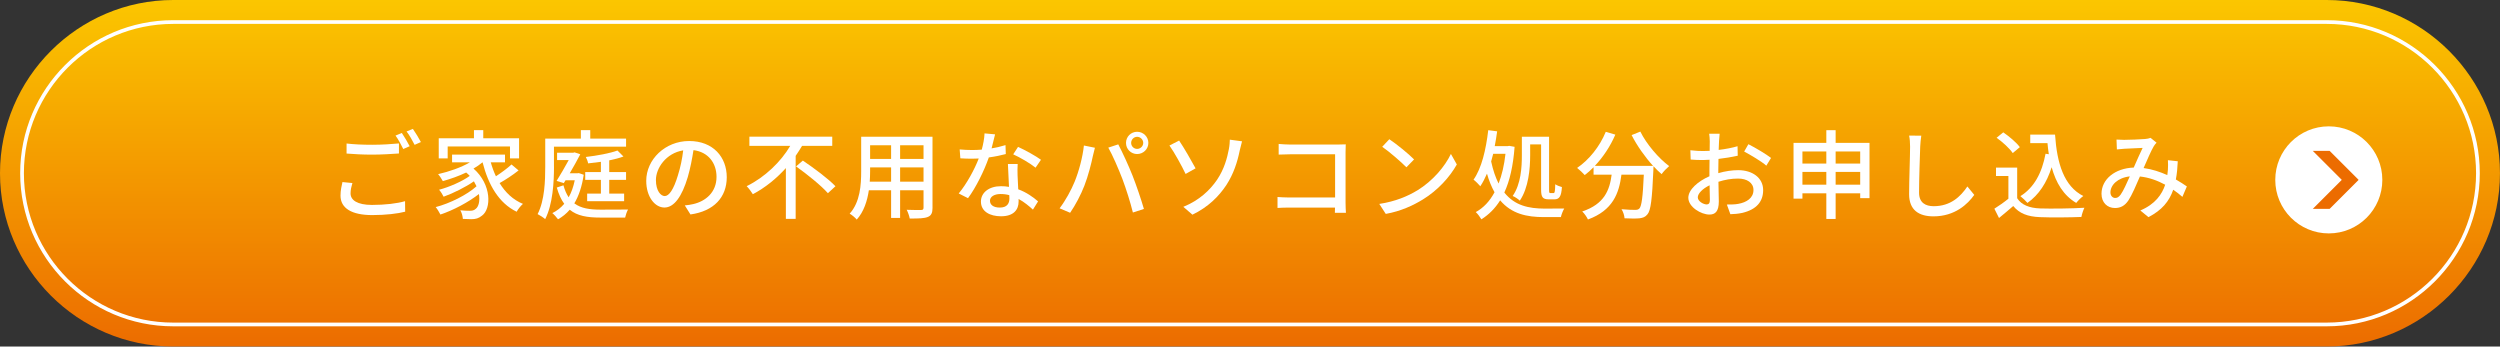 <?xml version="1.0" encoding="UTF-8"?><svg id="_レイヤー_2" xmlns="http://www.w3.org/2000/svg" xmlns:xlink="http://www.w3.org/1999/xlink" viewBox="0 0 671.58 93.09"><rect x="0" y="0" width="671.58" height="93.09" fill="#333333" stroke="none"/><defs><style>.cls-1{fill:#ec6c00;}.cls-2{fill:#fff;}.cls-3{fill:url(#_名称未設定グラデーション_20);}</style><linearGradient id="_名称未設定グラデーション_20" x1="335.79" y1="93.09" x2="335.79" y2="0" gradientUnits="userSpaceOnUse"><stop offset="0" stop-color="#ec6c00"/><stop offset="1" stop-color="#fbc600"/></linearGradient></defs><g id="_レイヤー_1-2"><g><path class="cls-3" d="M0,46.54C0,20.94,20.94,0,46.54,0H625.03c25.6,0,46.54,20.94,46.54,46.54h0c0,25.6-20.94,46.54-46.54,46.54H46.54C20.94,93.09,0,72.14,0,46.54H0Z"/><path class="cls-2" d="M625.03,6.42c22.12,0,40.12,18,40.12,40.12s-18,40.12-40.12,40.12H46.54c-22.12,0-40.12-18-40.12-40.12S24.42,6.42,46.54,6.42H625.03m0-1H46.54C23.87,5.42,5.42,23.87,5.42,46.54s18.45,41.12,41.12,41.12H625.03c22.67,0,41.12-18.45,41.12-41.12s-18.45-41.12-41.12-41.12h0Z"/><g><path class="cls-2" d="M94.66,49.18c-.29,.99-.49,1.85-.49,2.78,0,1.79,1.79,3.09,5.75,3.09,3.51,0,6.81-.39,8.89-1.01l.03,2.83c-2,.52-5.2,.91-8.84,.91-5.54,0-8.53-1.85-8.53-5.23,0-1.4,.29-2.63,.52-3.64l2.68,.26Zm-1.56-10.63c1.87,.23,4.26,.34,6.89,.34s5.28-.18,7.18-.36v2.7c-1.77,.13-4.76,.31-7.15,.31-2.63,0-4.84-.13-6.92-.29v-2.7Zm16.95,.73l-1.72,.75c-.52-1.07-1.35-2.63-2.08-3.61l1.69-.7c.65,.94,1.59,2.55,2.11,3.56Zm3.02-1.12l-1.69,.75c-.57-1.12-1.4-2.63-2.16-3.59l1.69-.7c.68,.96,1.66,2.6,2.16,3.54Z"/><path class="cls-2" d="M139.28,45.8c-1.51,1.2-3.43,2.47-5.07,3.38,1.53,2.52,3.61,4.5,6.27,5.59-.57,.49-1.33,1.43-1.69,2.11-4.78-2.31-7.59-7.18-9.15-13.26h-.05c-.7,.6-1.53,1.17-2.39,1.66,4.91,4.29,4.81,10.82,2.29,12.64-.91,.73-1.66,.96-2.91,.96-.65,0-1.43-.03-2.24-.08-.05-.65-.26-1.61-.68-2.31,.94,.1,1.79,.13,2.42,.13,.68,0,1.22-.05,1.72-.52,.78-.57,1.17-2.13,.86-3.98-2.83,2.21-6.92,4.37-10.35,5.51-.31-.57-.81-1.48-1.27-2,3.82-.99,8.4-3.28,10.97-5.59-.21-.44-.44-.88-.7-1.33-2.21,1.53-5.54,3.2-8.14,4.13-.26-.57-.78-1.38-1.22-1.87,2.68-.7,6.27-2.26,8.24-3.72-.29-.31-.6-.62-.96-.91-2,.96-4.21,1.74-6.27,2.31-.23-.44-.88-1.46-1.27-1.87,2.96-.68,6.16-1.77,8.53-3.17h-4.78v-2.08h14.22v2.08h-3.82c.36,1.3,.83,2.57,1.38,3.74,1.48-.96,3.12-2.18,4.19-3.17l1.9,1.61Zm-19.03-3.25h-2.39v-5.41h9.46v-2.18h2.5v2.18h9.62v5.41h-2.44v-3.2h-16.74v3.2Z"/><path class="cls-2" d="M148.82,44.78c0,4.06-.31,10.11-2.37,14.09-.44-.42-1.48-1.09-2.03-1.35,1.9-3.69,2.05-9,2.05-12.74v-7.54h9.57v-2.29h2.52v2.29h9.62v2.16h-19.37v5.38Zm7.98,2.18c-.47,3.17-1.33,5.69-2.52,7.67,1.79,1.35,4.19,1.69,7.07,1.69,1.07,0,6.01,0,7.36-.03-.31,.52-.65,1.53-.78,2.16h-6.66c-3.48,0-6.19-.44-8.22-2.11-.94,1.09-1.98,1.92-3.15,2.57-.34-.47-1.09-1.33-1.53-1.66,1.22-.6,2.29-1.43,3.2-2.5-.81-1.09-1.48-2.55-2-4.37l1.79-.6c.36,1.33,.83,2.37,1.4,3.22,.73-1.27,1.27-2.81,1.64-4.58h-2.47l-.49,.78-1.92-.6c1.09-1.74,2.31-3.87,3.25-5.59h-3.12v-1.98h4.34l.36-.1,1.53,.52c-.78,1.51-1.79,3.33-2.83,5.1h2.05l.39-.05,1.3,.44Zm6.86,1.35v3.69h4v2.05h-9.93v-2.05h3.69v-3.69h-4.21v-2.08h4.21v-2.76c-1.17,.16-2.34,.31-3.43,.42-.08-.49-.36-1.25-.62-1.72,3.04-.36,6.53-.99,8.5-1.74l1.61,1.61c-1.09,.42-2.42,.75-3.82,1.04v3.15h4.52v2.08h-4.52Z"/><path class="cls-2" d="M183.95,55.18c.91-.08,1.66-.21,2.29-.36,3.3-.75,6.24-3.15,6.24-7.31,0-3.74-2.24-6.68-6.19-7.18-.36,2.31-.83,4.81-1.53,7.23-1.56,5.25-3.69,8.19-6.27,8.19s-4.89-2.89-4.89-7.18c0-5.72,5.07-10.69,11.52-10.69s10.11,4.32,10.11,9.72-3.46,9.13-9.75,10.01l-1.53-2.44Zm-1.82-8.16c.65-2.03,1.14-4.37,1.4-6.63-4.63,.75-7.33,4.78-7.33,7.96,0,2.96,1.33,4.32,2.37,4.32,1.12,0,2.37-1.66,3.56-5.64Z"/><path class="cls-2" d="M215.46,39.19c-.55,.88-1.09,1.79-1.72,2.68v16.93h-2.63v-13.65c-2.5,2.78-5.51,5.25-8.87,7.02-.39-.65-1.14-1.64-1.66-2.16,4.94-2.42,9.2-6.58,11.7-10.82h-10.97v-2.47h22.26v2.47h-8.11Zm.21,3.95c2.91,1.95,6.86,4.89,8.76,6.89l-2.03,1.87c-1.74-2-5.59-5.1-8.55-7.2l1.82-1.56Z"/><path class="cls-2" d="M250.51,55.78c0,1.4-.34,2.13-1.27,2.5-.96,.39-2.47,.44-4.86,.42-.1-.65-.49-1.72-.81-2.34,1.66,.08,3.38,.05,3.87,.05,.47,0,.65-.16,.65-.65v-4.65h-6.29v7.44h-2.42v-7.44h-5.98c-.42,2.86-1.35,5.77-3.25,7.88-.36-.47-1.35-1.3-1.9-1.59,2.83-3.15,3.09-7.75,3.09-11.41v-9.26h19.16v19.06Zm-11.13-6.97v-3.85h-5.64v1.04c0,.88-.03,1.85-.1,2.81h5.75Zm-5.64-9.78v3.67h5.64v-3.67h-5.64Zm14.35,0h-6.29v3.67h6.29v-3.67Zm0,9.78v-3.85h-6.29v3.85h6.29Z"/><path class="cls-2" d="M270.21,41.38c-1.27,.34-2.86,.68-4.58,.91-1.25,3.61-3.48,8.11-5.59,10.95l-2.5-1.27c2.11-2.52,4.26-6.47,5.38-9.39-.62,.03-1.22,.05-1.85,.05-.99,0-2.05-.03-3.09-.1l-.18-2.39c1.01,.1,2.24,.16,3.28,.16,.86,0,1.74-.03,2.65-.1,.39-1.43,.7-3.02,.75-4.37l2.83,.26c-.21,.88-.55,2.31-.94,3.77,1.3-.21,2.57-.52,3.74-.88l.08,2.42Zm3.17,2.68c-.08,1.09-.05,1.98-.03,3.02,.03,.83,.1,2.31,.18,3.77,2.21,.81,4.03,2.11,5.33,3.25l-1.38,2.21c-1.01-.91-2.31-2.03-3.85-2.86v.7c0,2.18-1.33,3.95-4.71,3.95-2.99,0-5.41-1.27-5.41-3.95,0-2.42,2.18-4.13,5.38-4.13,.75,0,1.46,.05,2.16,.18-.1-2.03-.23-4.45-.29-6.14h2.6Zm-2.24,8.37c-.73-.21-1.53-.31-2.37-.31-1.72,0-2.83,.75-2.83,1.79,0,1.09,.88,1.85,2.65,1.85,1.92,0,2.57-1.09,2.57-2.42,0-.26,0-.55-.03-.91Zm7.05-7.38c-1.43-1.17-4.26-2.81-6.01-3.59l1.3-2c1.85,.81,4.89,2.52,6.16,3.46l-1.46,2.13Z"/><path class="cls-2" d="M291.17,39.09l2.96,.6c-.18,.65-.42,1.64-.55,2.21-.34,1.72-1.27,5.43-2.29,8.01-.94,2.42-2.42,5.23-3.82,7.25l-2.83-1.2c1.64-2.16,3.12-4.91,4.03-7.12,1.14-2.78,2.18-6.63,2.5-9.75Zm6.55,.57l2.68-.88c1.04,1.95,2.78,5.72,3.82,8.35,.99,2.5,2.37,6.55,3.07,9l-2.96,.96c-.7-2.83-1.79-6.27-2.83-9.05-1.04-2.7-2.65-6.42-3.77-8.37Zm7.75-4.26c1.66,0,3.02,1.35,3.02,2.99s-1.35,2.99-3.02,2.99-2.99-1.33-2.99-2.99,1.33-2.99,2.99-2.99Zm0,4.6c.88,0,1.64-.73,1.64-1.61s-.75-1.64-1.64-1.64-1.61,.75-1.61,1.64,.73,1.61,1.61,1.61Z"/><path class="cls-2" d="M316.75,37.76c1.2,1.74,3.48,5.72,4.42,7.46l-2.68,1.51c-.99-2.11-3.04-5.82-4.34-7.64l2.6-1.33Zm10.19,10.53c1.95-2.89,2.73-5.9,3.17-8.22,.18-.88,.26-2,.26-2.55l3.28,.44c-.23,.83-.49,1.9-.62,2.47-.62,3.09-1.66,6.29-3.56,9.23-2.05,3.12-4.97,6.01-9.15,8.01l-2.44-2.11c4.29-1.74,7.15-4.47,9.07-7.28Z"/><path class="cls-2" d="M358.59,57.16c0-.36,.03-.86,.03-1.4h-12.32c-1.07,0-2.37,.05-3.12,.1v-2.94c.75,.05,1.9,.13,3.02,.13h12.45v-11.6h-12.14c-1.01,0-2.34,.05-3.02,.08v-2.86c.91,.08,2.16,.16,3.02,.16h12.92c.7,0,1.61-.03,2.08-.05-.03,.57-.05,1.51-.05,2.18v13.44c0,.91,.05,2.18,.1,2.76h-2.96Z"/><path class="cls-2" d="M380.74,51.15c4.19-2.57,7.44-6.47,9.02-9.8l1.59,2.83c-1.87,3.35-5.07,6.92-9.13,9.41-2.63,1.61-5.93,3.15-9.96,3.87l-1.74-2.68c4.34-.65,7.72-2.11,10.22-3.64Zm-.88-8.32l-2.05,2.11c-1.35-1.38-4.58-4.19-6.5-5.51l1.9-2.03c1.85,1.22,5.2,3.93,6.66,5.43Z"/><path class="cls-2" d="M406.87,39.45c-.39,5.12-1.3,9.13-2.76,12.27,2.81,3.54,6.6,4.29,10.74,4.32,.91,0,4.24,0,5.36-.03-.36,.57-.78,1.69-.91,2.31h-4.58c-4.55,0-8.66-.86-11.73-4.5-1.35,2.16-3.02,3.82-5.04,5.1-.36-.6-.99-1.48-1.51-1.95,2.05-1.12,3.74-2.89,5.04-5.33-.78-1.38-1.48-3.04-2.03-4.99-.55,1.25-1.12,2.39-1.79,3.38-.34-.42-1.3-1.38-1.82-1.77,2.18-3.09,3.33-8.03,3.95-13.29l2.39,.31c-.18,1.35-.39,2.68-.65,3.98h3.46l.42-.08,1.46,.26Zm-5.75,1.87c-.18,.7-.36,1.4-.55,2.05,.52,2.42,1.2,4.34,2,5.93,.88-2.26,1.51-4.91,1.85-7.98h-3.3Zm9.93,.39c0,3.56-.42,8.74-2.78,12.19-.39-.39-1.38-1.07-1.92-1.25,2.24-3.22,2.47-7.77,2.47-10.95v-4.97h7.31v14.2c0,.83,.05,.94,.39,.94h.83c.31,0,.39-.47,.44-2.37,.47,.31,1.25,.62,1.79,.75-.16,2.5-.68,3.3-2.03,3.3h-1.48c-1.69,0-2.08-.62-2.08-2.65v-12.12h-2.94v2.91Z"/><path class="cls-2" d="M440.64,35.34c1.66,3.38,4.94,7.2,7.75,9.28-.62,.52-1.56,1.48-2.03,2.16-.7-.6-1.46-1.33-2.18-2.13,0,.23,0,.78-.03,1.01-.34,7.88-.7,10.89-1.59,11.91-.6,.75-1.2,.94-2.13,1.07-.88,.1-2.47,.08-4.03,0-.03-.73-.36-1.74-.81-2.44,1.59,.16,3.07,.18,3.67,.18,.52,0,.83-.08,1.12-.36,.6-.62,.94-3.07,1.2-9.1h-6.01c-.65,5.04-2.31,9.59-9,12.04-.26-.62-.99-1.66-1.53-2.16,5.98-1.98,7.36-5.77,7.9-9.88h-4.86v-2c-.75,.78-1.56,1.48-2.37,2.11-.44-.52-1.48-1.48-2.05-1.92,3.22-2.18,6.08-5.75,7.7-9.7l2.57,.75c-1.35,3.15-3.3,6.06-5.51,8.4h15.65c-2.16-2.37-4.29-5.38-5.77-8.27l2.34-.94Z"/><path class="cls-2" d="M461.57,46.52c1.87-.55,3.8-.81,5.36-.81,3.82,0,6.71,2.05,6.71,5.36,0,3.07-1.77,5.2-5.56,6.11-1.17,.26-2.31,.34-3.25,.36l-.94-2.6c1.04,0,2.13,0,3.09-.18,2.16-.39,4.06-1.53,4.06-3.72,0-1.98-1.79-3.07-4.13-3.07-1.82,0-3.56,.31-5.28,.86,.03,2.13,.1,4.29,.1,5.3,0,2.73-1.01,3.51-2.52,3.51-2.24,0-5.67-2.03-5.67-4.52,0-2.18,2.63-4.45,5.67-5.77v-1.61c0-.91,0-1.87,.03-2.83-.62,.05-1.2,.08-1.69,.08-1.14,0-2.37-.03-3.38-.13l-.08-2.5c1.46,.18,2.47,.21,3.41,.21,.55,0,1.14-.03,1.77-.05,0-1.17,.03-2.11,.03-2.57,0-.55-.08-1.56-.16-2.03h2.81c-.05,.49-.13,1.35-.16,1.98-.03,.62-.05,1.46-.1,2.37,1.82-.21,3.67-.57,5.07-.99l.05,2.55c-1.48,.34-3.38,.65-5.17,.86-.03,1.04-.05,2.05-.05,2.96v.88Zm-2.24,7.2c0-.81-.05-2.29-.08-3.95-1.87,.91-3.17,2.21-3.17,3.25s1.51,1.9,2.39,1.9c.55,0,.86-.34,.86-1.2Zm10.35-14.98c1.9,.96,4.78,2.68,6.08,3.69l-1.27,2.08c-1.25-1.14-4.34-2.94-5.95-3.8l1.14-1.98Z"/><path class="cls-2" d="M502.21,38.38v14.85h-2.5v-1.3h-6.6v6.89h-2.5v-6.89h-6.42v1.43h-2.39v-14.98h8.81v-3.41h2.5v3.41h9.1Zm-18.02,2.31v3.25h6.42v-3.25h-6.42Zm6.42,8.92v-3.43h-6.42v3.43h6.42Zm2.5-8.92v3.25h6.6v-3.25h-6.6Zm6.6,8.92v-3.43h-6.6v3.43h6.6Z"/><path class="cls-2" d="M516.12,36.43c-.16,.94-.23,2.03-.29,2.94-.1,2.86-.31,8.79-.31,12.38,0,2.7,1.72,3.64,3.93,3.64,4.52,0,7.2-2.55,9.05-5.3l1.85,2.26c-1.72,2.44-5.17,5.77-10.95,5.77-3.93,0-6.55-1.69-6.55-5.95,0-3.67,.26-10.3,.26-12.79,0-1.07-.08-2.11-.26-2.96l3.28,.03Z"/><path class="cls-2" d="M541.89,53.26c1.14,1.79,3.28,2.63,6.14,2.73,2.89,.1,8.66,.03,11.91-.18-.29,.57-.68,1.72-.81,2.47-2.94,.13-8.17,.18-11.13,.05-3.3-.13-5.54-.99-7.18-2.99-1.22,1.07-2.47,2.11-3.82,3.22l-1.25-2.5c1.17-.73,2.55-1.69,3.77-2.68v-6.11h-3.33v-2.24h5.69v8.22Zm-1.2-12.14c-.83-1.22-2.7-2.96-4.34-4.11l1.79-1.46c1.61,1.12,3.56,2.73,4.45,3.98l-1.9,1.59Zm11.36-4.97c.52,7.67,2.34,13.83,7.59,16.51-.57,.39-1.43,1.25-1.9,1.85-3.43-2.03-5.43-5.38-6.6-9.59-1.33,4.21-3.43,7.41-6.5,9.59-.39-.47-1.33-1.38-1.9-1.82,3.69-2.29,5.8-6.24,6.76-11.39l.88,.13c-.16-.96-.26-1.98-.36-2.99h-4.63v-2.29h6.66Z"/><path class="cls-2" d="M586.27,52.89c-.73-.65-1.56-1.3-2.47-1.92-1.09,3.15-3.07,5.51-6.66,7.36l-2.18-1.79c4-1.69,5.82-4.32,6.68-6.92-2.03-1.09-4.32-1.95-6.79-2.21-.96,2.24-2.16,5.04-3.12,6.47-.96,1.4-2.08,2-3.59,2-2.05,0-3.61-1.46-3.61-3.82,0-3.87,3.56-6.86,8.66-7.05,.83-1.87,1.69-3.87,2.39-5.28-1.01,.03-3.74,.16-4.92,.23-.55,.03-1.35,.1-2,.18l-.1-2.65c.68,.05,1.48,.08,2.03,.08,1.4,0,4.5-.13,5.64-.23,.55-.03,1.09-.16,1.48-.31l1.61,1.3c-.29,.31-.55,.6-.75,.96-.68,1.12-1.72,3.54-2.73,5.85,2.31,.31,4.47,1.04,6.37,1.9,.08-.49,.13-.99,.16-1.46,.05-.81,.05-1.72,0-2.55l2.65,.29c-.08,1.79-.23,3.41-.52,4.89,1.17,.65,2.16,1.33,2.96,1.87l-1.2,2.81Zm-14.14-5.51c-3.33,.39-5.2,2.37-5.2,4.32,0,.91,.6,1.48,1.27,1.48,.55,0,.94-.21,1.46-.88,.78-1.09,1.64-3.07,2.47-4.91Z"/></g><g><circle class="cls-2" cx="625.59" cy="48.32" r="14.38"/><polygon class="cls-1" points="625.81 40.53 621.29 40.53 629.08 48.32 621.29 56.11 625.81 56.11 633.6 48.32 625.81 40.53"/></g></g></g></svg>